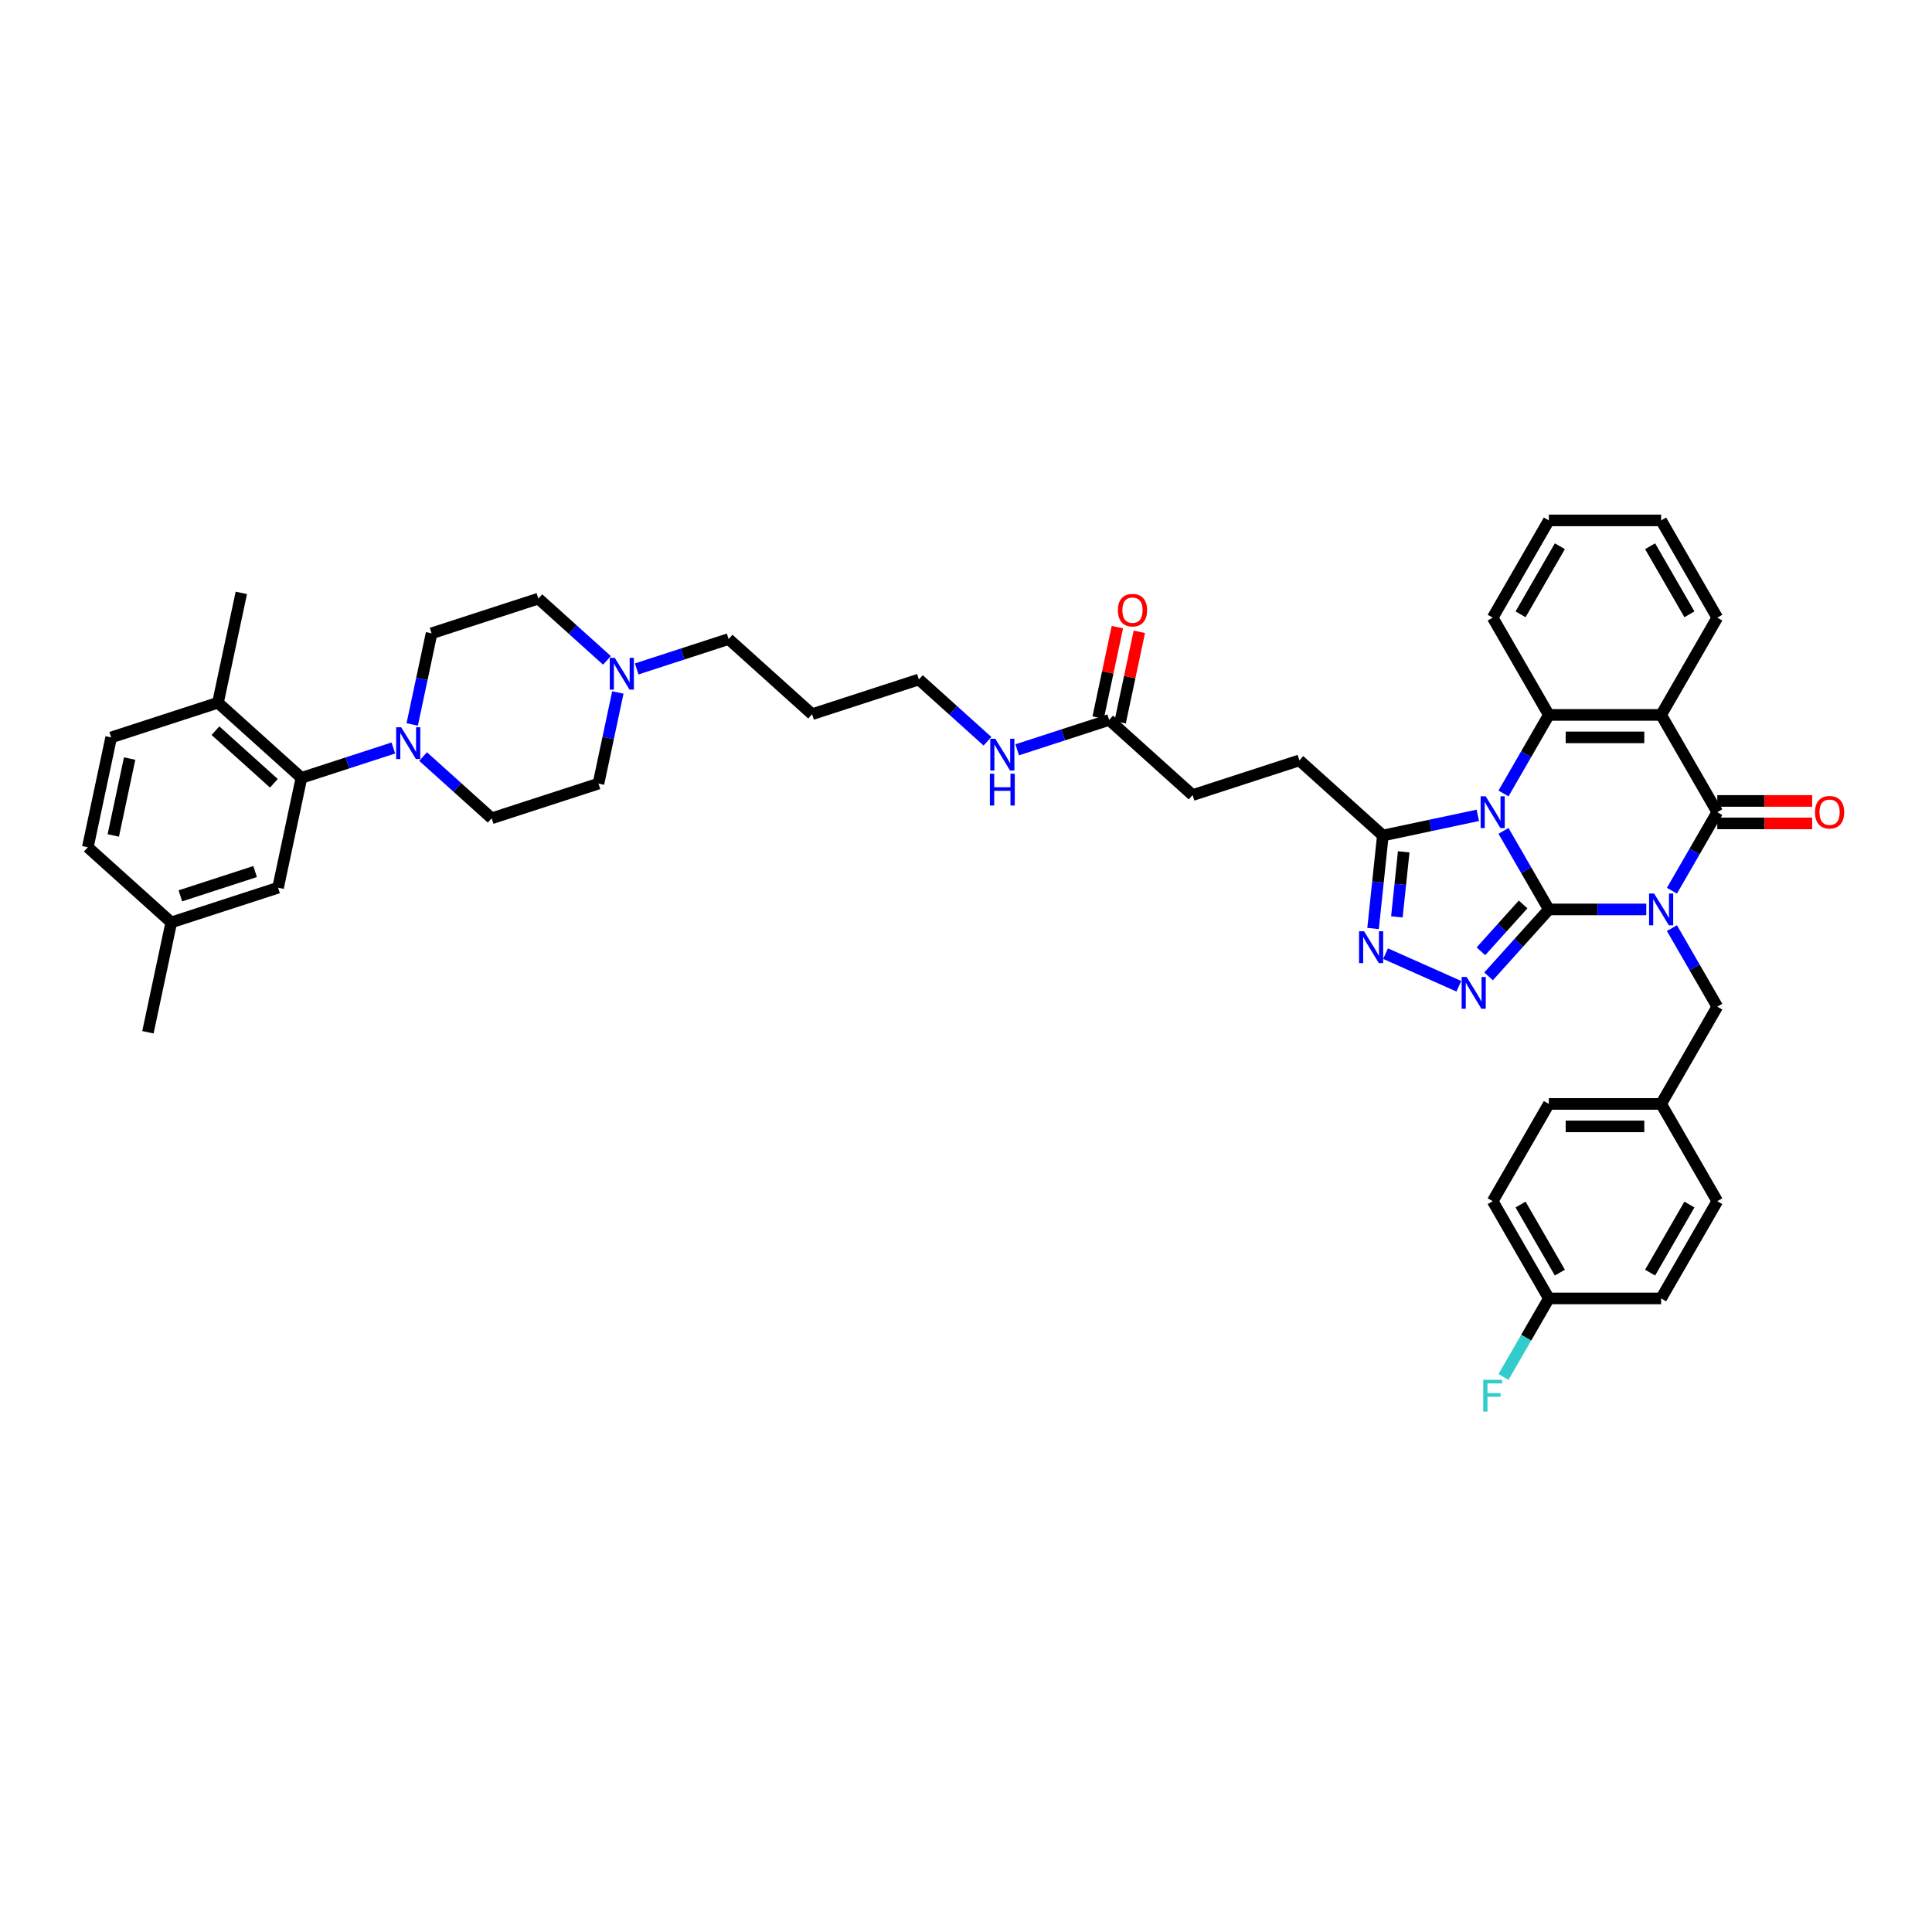 <?xml version='1.0' encoding='iso-8859-1'?>
<svg version='1.1' baseProfile='full'
              xmlns='http://www.w3.org/2000/svg'
                      xmlns:rdkit='http://www.rdkit.org/xml'
                      xmlns:xlink='http://www.w3.org/1999/xlink'
                  xml:space='preserve'
width='1000px' height='1000px' viewBox='0 0 1000 1000'>
<!-- END OF HEADER -->
<rect style='opacity:1.0;fill:#FFFFFF;stroke:none' width='1000' height='1000' x='0' y='0'> </rect>
<path class='bond-0' d='M 801.676,470.716 L 826.891,470.716' style='fill:none;fill-rule:evenodd;stroke:#000000;stroke-width:6px;stroke-linecap:butt;stroke-linejoin:miter;stroke-opacity:1' />
<path class='bond-0' d='M 826.891,470.716 L 852.106,470.716' style='fill:none;fill-rule:evenodd;stroke:#0000FF;stroke-width:6px;stroke-linecap:butt;stroke-linejoin:miter;stroke-opacity:1' />
<path class='bond-1' d='M 801.676,470.716 L 789.94,450.389' style='fill:none;fill-rule:evenodd;stroke:#000000;stroke-width:6px;stroke-linecap:butt;stroke-linejoin:miter;stroke-opacity:1' />
<path class='bond-1' d='M 789.94,450.389 L 778.205,430.062' style='fill:none;fill-rule:evenodd;stroke:#0000FF;stroke-width:6px;stroke-linecap:butt;stroke-linejoin:miter;stroke-opacity:1' />
<path class='bond-3' d='M 801.676,470.716 L 786.078,488.04' style='fill:none;fill-rule:evenodd;stroke:#000000;stroke-width:6px;stroke-linecap:butt;stroke-linejoin:miter;stroke-opacity:1' />
<path class='bond-3' d='M 786.078,488.04 L 770.479,505.364' style='fill:none;fill-rule:evenodd;stroke:#0000FF;stroke-width:6px;stroke-linecap:butt;stroke-linejoin:miter;stroke-opacity:1' />
<path class='bond-3' d='M 788.358,468.134 L 777.438,480.261' style='fill:none;fill-rule:evenodd;stroke:#000000;stroke-width:6px;stroke-linecap:butt;stroke-linejoin:miter;stroke-opacity:1' />
<path class='bond-3' d='M 777.438,480.261 L 766.519,492.388' style='fill:none;fill-rule:evenodd;stroke:#0000FF;stroke-width:6px;stroke-linecap:butt;stroke-linejoin:miter;stroke-opacity:1' />
<path class='bond-2' d='M 865.392,461.032 L 877.128,440.705' style='fill:none;fill-rule:evenodd;stroke:#0000FF;stroke-width:6px;stroke-linecap:butt;stroke-linejoin:miter;stroke-opacity:1' />
<path class='bond-2' d='M 877.128,440.705 L 888.864,420.378' style='fill:none;fill-rule:evenodd;stroke:#000000;stroke-width:6px;stroke-linecap:butt;stroke-linejoin:miter;stroke-opacity:1' />
<path class='bond-10' d='M 865.392,480.399 L 877.128,500.727' style='fill:none;fill-rule:evenodd;stroke:#0000FF;stroke-width:6px;stroke-linecap:butt;stroke-linejoin:miter;stroke-opacity:1' />
<path class='bond-10' d='M 877.128,500.727 L 888.864,521.054' style='fill:none;fill-rule:evenodd;stroke:#000000;stroke-width:6px;stroke-linecap:butt;stroke-linejoin:miter;stroke-opacity:1' />
<path class='bond-5' d='M 778.205,410.694 L 789.94,390.367' style='fill:none;fill-rule:evenodd;stroke:#0000FF;stroke-width:6px;stroke-linecap:butt;stroke-linejoin:miter;stroke-opacity:1' />
<path class='bond-5' d='M 789.94,390.367 L 801.676,370.04' style='fill:none;fill-rule:evenodd;stroke:#000000;stroke-width:6px;stroke-linecap:butt;stroke-linejoin:miter;stroke-opacity:1' />
<path class='bond-7' d='M 764.918,422.014 L 740.338,427.238' style='fill:none;fill-rule:evenodd;stroke:#0000FF;stroke-width:6px;stroke-linecap:butt;stroke-linejoin:miter;stroke-opacity:1' />
<path class='bond-7' d='M 740.338,427.238 L 715.759,432.463' style='fill:none;fill-rule:evenodd;stroke:#000000;stroke-width:6px;stroke-linecap:butt;stroke-linejoin:miter;stroke-opacity:1' />
<path class='bond-12' d='M 888.864,426.19 L 913.422,426.19' style='fill:none;fill-rule:evenodd;stroke:#000000;stroke-width:6px;stroke-linecap:butt;stroke-linejoin:miter;stroke-opacity:1' />
<path class='bond-12' d='M 913.422,426.19 L 937.98,426.19' style='fill:none;fill-rule:evenodd;stroke:#FF0000;stroke-width:6px;stroke-linecap:butt;stroke-linejoin:miter;stroke-opacity:1' />
<path class='bond-12' d='M 888.864,414.565 L 913.422,414.565' style='fill:none;fill-rule:evenodd;stroke:#000000;stroke-width:6px;stroke-linecap:butt;stroke-linejoin:miter;stroke-opacity:1' />
<path class='bond-12' d='M 913.422,414.565 L 937.98,414.565' style='fill:none;fill-rule:evenodd;stroke:#FF0000;stroke-width:6px;stroke-linecap:butt;stroke-linejoin:miter;stroke-opacity:1' />
<path class='bond-44' d='M 888.864,420.378 L 859.801,370.04' style='fill:none;fill-rule:evenodd;stroke:#000000;stroke-width:6px;stroke-linecap:butt;stroke-linejoin:miter;stroke-opacity:1' />
<path class='bond-6' d='M 755.087,510.485 L 717.168,493.602' style='fill:none;fill-rule:evenodd;stroke:#0000FF;stroke-width:6px;stroke-linecap:butt;stroke-linejoin:miter;stroke-opacity:1' />
<path class='bond-4' d='M 859.801,370.04 L 801.676,370.04' style='fill:none;fill-rule:evenodd;stroke:#000000;stroke-width:6px;stroke-linecap:butt;stroke-linejoin:miter;stroke-opacity:1' />
<path class='bond-4' d='M 851.083,381.665 L 810.395,381.665' style='fill:none;fill-rule:evenodd;stroke:#000000;stroke-width:6px;stroke-linecap:butt;stroke-linejoin:miter;stroke-opacity:1' />
<path class='bond-26' d='M 859.801,370.04 L 888.864,319.702' style='fill:none;fill-rule:evenodd;stroke:#000000;stroke-width:6px;stroke-linecap:butt;stroke-linejoin:miter;stroke-opacity:1' />
<path class='bond-29' d='M 801.676,370.04 L 772.614,319.702' style='fill:none;fill-rule:evenodd;stroke:#000000;stroke-width:6px;stroke-linecap:butt;stroke-linejoin:miter;stroke-opacity:1' />
<path class='bond-43' d='M 710.701,480.586 L 713.23,456.524' style='fill:none;fill-rule:evenodd;stroke:#0000FF;stroke-width:6px;stroke-linecap:butt;stroke-linejoin:miter;stroke-opacity:1' />
<path class='bond-43' d='M 713.23,456.524 L 715.759,432.463' style='fill:none;fill-rule:evenodd;stroke:#000000;stroke-width:6px;stroke-linecap:butt;stroke-linejoin:miter;stroke-opacity:1' />
<path class='bond-43' d='M 723.021,474.583 L 724.791,457.74' style='fill:none;fill-rule:evenodd;stroke:#0000FF;stroke-width:6px;stroke-linecap:butt;stroke-linejoin:miter;stroke-opacity:1' />
<path class='bond-43' d='M 724.791,457.74 L 726.561,440.896' style='fill:none;fill-rule:evenodd;stroke:#000000;stroke-width:6px;stroke-linecap:butt;stroke-linejoin:miter;stroke-opacity:1' />
<path class='bond-16' d='M 715.759,432.463 L 672.563,393.57' style='fill:none;fill-rule:evenodd;stroke:#000000;stroke-width:6px;stroke-linecap:butt;stroke-linejoin:miter;stroke-opacity:1' />
<path class='bond-8' d='M 218.991,391.589 L 236.741,407.571' style='fill:none;fill-rule:evenodd;stroke:#0000FF;stroke-width:6px;stroke-linecap:butt;stroke-linejoin:miter;stroke-opacity:1' />
<path class='bond-8' d='M 236.741,407.571 L 254.491,423.553' style='fill:none;fill-rule:evenodd;stroke:#000000;stroke-width:6px;stroke-linecap:butt;stroke-linejoin:miter;stroke-opacity:1' />
<path class='bond-9' d='M 203.6,387.16 L 179.807,394.891' style='fill:none;fill-rule:evenodd;stroke:#0000FF;stroke-width:6px;stroke-linecap:butt;stroke-linejoin:miter;stroke-opacity:1' />
<path class='bond-9' d='M 179.807,394.891 L 156.015,402.621' style='fill:none;fill-rule:evenodd;stroke:#000000;stroke-width:6px;stroke-linecap:butt;stroke-linejoin:miter;stroke-opacity:1' />
<path class='bond-47' d='M 213.354,374.976 L 218.367,351.39' style='fill:none;fill-rule:evenodd;stroke:#0000FF;stroke-width:6px;stroke-linecap:butt;stroke-linejoin:miter;stroke-opacity:1' />
<path class='bond-47' d='M 218.367,351.39 L 223.38,327.805' style='fill:none;fill-rule:evenodd;stroke:#000000;stroke-width:6px;stroke-linecap:butt;stroke-linejoin:miter;stroke-opacity:1' />
<path class='bond-14' d='M 156.015,402.621 L 112.82,363.728' style='fill:none;fill-rule:evenodd;stroke:#000000;stroke-width:6px;stroke-linecap:butt;stroke-linejoin:miter;stroke-opacity:1' />
<path class='bond-14' d='M 141.757,405.426 L 111.52,378.201' style='fill:none;fill-rule:evenodd;stroke:#000000;stroke-width:6px;stroke-linecap:butt;stroke-linejoin:miter;stroke-opacity:1' />
<path class='bond-15' d='M 156.015,402.621 L 143.93,459.476' style='fill:none;fill-rule:evenodd;stroke:#000000;stroke-width:6px;stroke-linecap:butt;stroke-linejoin:miter;stroke-opacity:1' />
<path class='bond-24' d='M 888.864,521.054 L 859.801,571.392' style='fill:none;fill-rule:evenodd;stroke:#000000;stroke-width:6px;stroke-linecap:butt;stroke-linejoin:miter;stroke-opacity:1' />
<path class='bond-11' d='M 329.552,346.236 L 353.344,338.505' style='fill:none;fill-rule:evenodd;stroke:#0000FF;stroke-width:6px;stroke-linecap:butt;stroke-linejoin:miter;stroke-opacity:1' />
<path class='bond-11' d='M 353.344,338.505 L 377.136,330.775' style='fill:none;fill-rule:evenodd;stroke:#000000;stroke-width:6px;stroke-linecap:butt;stroke-linejoin:miter;stroke-opacity:1' />
<path class='bond-21' d='M 314.16,341.807 L 296.41,325.825' style='fill:none;fill-rule:evenodd;stroke:#0000FF;stroke-width:6px;stroke-linecap:butt;stroke-linejoin:miter;stroke-opacity:1' />
<path class='bond-21' d='M 296.41,325.825 L 278.661,309.843' style='fill:none;fill-rule:evenodd;stroke:#000000;stroke-width:6px;stroke-linecap:butt;stroke-linejoin:miter;stroke-opacity:1' />
<path class='bond-22' d='M 319.798,358.42 L 314.784,382.006' style='fill:none;fill-rule:evenodd;stroke:#0000FF;stroke-width:6px;stroke-linecap:butt;stroke-linejoin:miter;stroke-opacity:1' />
<path class='bond-22' d='M 314.784,382.006 L 309.771,405.591' style='fill:none;fill-rule:evenodd;stroke:#000000;stroke-width:6px;stroke-linecap:butt;stroke-linejoin:miter;stroke-opacity:1' />
<path class='bond-13' d='M 574.088,372.638 L 617.283,411.531' style='fill:none;fill-rule:evenodd;stroke:#000000;stroke-width:6px;stroke-linecap:butt;stroke-linejoin:miter;stroke-opacity:1' />
<path class='bond-19' d='M 579.773,373.846 L 584.749,350.435' style='fill:none;fill-rule:evenodd;stroke:#000000;stroke-width:6px;stroke-linecap:butt;stroke-linejoin:miter;stroke-opacity:1' />
<path class='bond-19' d='M 584.749,350.435 L 589.726,327.024' style='fill:none;fill-rule:evenodd;stroke:#FF0000;stroke-width:6px;stroke-linecap:butt;stroke-linejoin:miter;stroke-opacity:1' />
<path class='bond-19' d='M 568.402,371.429 L 573.378,348.018' style='fill:none;fill-rule:evenodd;stroke:#000000;stroke-width:6px;stroke-linecap:butt;stroke-linejoin:miter;stroke-opacity:1' />
<path class='bond-19' d='M 573.378,348.018 L 578.355,324.607' style='fill:none;fill-rule:evenodd;stroke:#FF0000;stroke-width:6px;stroke-linecap:butt;stroke-linejoin:miter;stroke-opacity:1' />
<path class='bond-23' d='M 574.088,372.638 L 550.295,380.368' style='fill:none;fill-rule:evenodd;stroke:#000000;stroke-width:6px;stroke-linecap:butt;stroke-linejoin:miter;stroke-opacity:1' />
<path class='bond-23' d='M 550.295,380.368 L 526.503,388.099' style='fill:none;fill-rule:evenodd;stroke:#0000FF;stroke-width:6px;stroke-linecap:butt;stroke-linejoin:miter;stroke-opacity:1' />
<path class='bond-20' d='M 112.82,363.728 L 57.539,381.69' style='fill:none;fill-rule:evenodd;stroke:#000000;stroke-width:6px;stroke-linecap:butt;stroke-linejoin:miter;stroke-opacity:1' />
<path class='bond-39' d='M 112.82,363.728 L 124.905,306.873' style='fill:none;fill-rule:evenodd;stroke:#000000;stroke-width:6px;stroke-linecap:butt;stroke-linejoin:miter;stroke-opacity:1' />
<path class='bond-27' d='M 143.93,459.476 L 88.65,477.438' style='fill:none;fill-rule:evenodd;stroke:#000000;stroke-width:6px;stroke-linecap:butt;stroke-linejoin:miter;stroke-opacity:1' />
<path class='bond-27' d='M 132.046,451.114 L 93.35,463.688' style='fill:none;fill-rule:evenodd;stroke:#000000;stroke-width:6px;stroke-linecap:butt;stroke-linejoin:miter;stroke-opacity:1' />
<path class='bond-25' d='M 672.563,393.57 L 617.283,411.531' style='fill:none;fill-rule:evenodd;stroke:#000000;stroke-width:6px;stroke-linecap:butt;stroke-linejoin:miter;stroke-opacity:1' />
<path class='bond-17' d='M 254.491,423.553 L 309.771,405.591' style='fill:none;fill-rule:evenodd;stroke:#000000;stroke-width:6px;stroke-linecap:butt;stroke-linejoin:miter;stroke-opacity:1' />
<path class='bond-18' d='M 223.38,327.805 L 278.661,309.843' style='fill:none;fill-rule:evenodd;stroke:#000000;stroke-width:6px;stroke-linecap:butt;stroke-linejoin:miter;stroke-opacity:1' />
<path class='bond-48' d='M 57.539,381.69 L 45.455,438.545' style='fill:none;fill-rule:evenodd;stroke:#000000;stroke-width:6px;stroke-linecap:butt;stroke-linejoin:miter;stroke-opacity:1' />
<path class='bond-48' d='M 67.098,392.635 L 58.638,432.433' style='fill:none;fill-rule:evenodd;stroke:#000000;stroke-width:6px;stroke-linecap:butt;stroke-linejoin:miter;stroke-opacity:1' />
<path class='bond-38' d='M 511.112,383.67 L 493.362,367.688' style='fill:none;fill-rule:evenodd;stroke:#0000FF;stroke-width:6px;stroke-linecap:butt;stroke-linejoin:miter;stroke-opacity:1' />
<path class='bond-38' d='M 493.362,367.688 L 475.612,351.706' style='fill:none;fill-rule:evenodd;stroke:#000000;stroke-width:6px;stroke-linecap:butt;stroke-linejoin:miter;stroke-opacity:1' />
<path class='bond-32' d='M 859.801,571.392 L 888.864,621.729' style='fill:none;fill-rule:evenodd;stroke:#000000;stroke-width:6px;stroke-linecap:butt;stroke-linejoin:miter;stroke-opacity:1' />
<path class='bond-33' d='M 859.801,571.392 L 801.676,571.392' style='fill:none;fill-rule:evenodd;stroke:#000000;stroke-width:6px;stroke-linecap:butt;stroke-linejoin:miter;stroke-opacity:1' />
<path class='bond-33' d='M 851.083,583.017 L 810.395,583.017' style='fill:none;fill-rule:evenodd;stroke:#000000;stroke-width:6px;stroke-linecap:butt;stroke-linejoin:miter;stroke-opacity:1' />
<path class='bond-45' d='M 888.864,319.702 L 859.801,269.364' style='fill:none;fill-rule:evenodd;stroke:#000000;stroke-width:6px;stroke-linecap:butt;stroke-linejoin:miter;stroke-opacity:1' />
<path class='bond-45' d='M 874.437,317.964 L 854.093,282.728' style='fill:none;fill-rule:evenodd;stroke:#000000;stroke-width:6px;stroke-linecap:butt;stroke-linejoin:miter;stroke-opacity:1' />
<path class='bond-30' d='M 88.65,477.438 L 45.455,438.545' style='fill:none;fill-rule:evenodd;stroke:#000000;stroke-width:6px;stroke-linecap:butt;stroke-linejoin:miter;stroke-opacity:1' />
<path class='bond-40' d='M 88.65,477.438 L 76.565,534.293' style='fill:none;fill-rule:evenodd;stroke:#000000;stroke-width:6px;stroke-linecap:butt;stroke-linejoin:miter;stroke-opacity:1' />
<path class='bond-28' d='M 801.676,672.067 L 772.614,621.729' style='fill:none;fill-rule:evenodd;stroke:#000000;stroke-width:6px;stroke-linecap:butt;stroke-linejoin:miter;stroke-opacity:1' />
<path class='bond-28' d='M 807.385,658.704 L 787.041,623.468' style='fill:none;fill-rule:evenodd;stroke:#000000;stroke-width:6px;stroke-linecap:butt;stroke-linejoin:miter;stroke-opacity:1' />
<path class='bond-31' d='M 801.676,672.067 L 789.94,692.394' style='fill:none;fill-rule:evenodd;stroke:#000000;stroke-width:6px;stroke-linecap:butt;stroke-linejoin:miter;stroke-opacity:1' />
<path class='bond-31' d='M 789.94,692.394 L 778.205,712.721' style='fill:none;fill-rule:evenodd;stroke:#33CCCC;stroke-width:6px;stroke-linecap:butt;stroke-linejoin:miter;stroke-opacity:1' />
<path class='bond-46' d='M 801.676,672.067 L 859.801,672.067' style='fill:none;fill-rule:evenodd;stroke:#000000;stroke-width:6px;stroke-linecap:butt;stroke-linejoin:miter;stroke-opacity:1' />
<path class='bond-42' d='M 772.614,319.702 L 801.676,269.364' style='fill:none;fill-rule:evenodd;stroke:#000000;stroke-width:6px;stroke-linecap:butt;stroke-linejoin:miter;stroke-opacity:1' />
<path class='bond-42' d='M 787.041,317.964 L 807.385,282.728' style='fill:none;fill-rule:evenodd;stroke:#000000;stroke-width:6px;stroke-linecap:butt;stroke-linejoin:miter;stroke-opacity:1' />
<path class='bond-35' d='M 888.864,621.729 L 859.801,672.067' style='fill:none;fill-rule:evenodd;stroke:#000000;stroke-width:6px;stroke-linecap:butt;stroke-linejoin:miter;stroke-opacity:1' />
<path class='bond-35' d='M 874.437,623.468 L 854.093,658.704' style='fill:none;fill-rule:evenodd;stroke:#000000;stroke-width:6px;stroke-linecap:butt;stroke-linejoin:miter;stroke-opacity:1' />
<path class='bond-34' d='M 801.676,571.392 L 772.614,621.729' style='fill:none;fill-rule:evenodd;stroke:#000000;stroke-width:6px;stroke-linecap:butt;stroke-linejoin:miter;stroke-opacity:1' />
<path class='bond-36' d='M 377.136,330.775 L 420.332,369.668' style='fill:none;fill-rule:evenodd;stroke:#000000;stroke-width:6px;stroke-linecap:butt;stroke-linejoin:miter;stroke-opacity:1' />
<path class='bond-37' d='M 420.332,369.668 L 475.612,351.706' style='fill:none;fill-rule:evenodd;stroke:#000000;stroke-width:6px;stroke-linecap:butt;stroke-linejoin:miter;stroke-opacity:1' />
<path class='bond-41' d='M 859.801,269.364 L 801.676,269.364' style='fill:none;fill-rule:evenodd;stroke:#000000;stroke-width:6px;stroke-linecap:butt;stroke-linejoin:miter;stroke-opacity:1' />
<path  class='atom-1' d='M 856.163 462.485
L 861.557 471.204
Q 862.092 472.064, 862.952 473.622
Q 863.812 475.18, 863.859 475.273
L 863.859 462.485
L 866.044 462.485
L 866.044 478.946
L 863.789 478.946
L 858 469.414
Q 857.325 468.298, 856.605 467.019
Q 855.907 465.74, 855.698 465.345
L 855.698 478.946
L 853.559 478.946
L 853.559 462.485
L 856.163 462.485
' fill='#0000FF'/>
<path  class='atom-2' d='M 768.975 412.147
L 774.369 420.866
Q 774.904 421.726, 775.764 423.284
Q 776.624 424.842, 776.671 424.935
L 776.671 412.147
L 778.856 412.147
L 778.856 428.608
L 776.601 428.608
L 770.812 419.076
Q 770.138 417.96, 769.417 416.681
Q 768.719 415.402, 768.51 415.007
L 768.51 428.608
L 766.371 428.608
L 766.371 412.147
L 768.975 412.147
' fill='#0000FF'/>
<path  class='atom-4' d='M 759.144 505.681
L 764.538 514.399
Q 765.073 515.26, 765.933 516.817
Q 766.794 518.375, 766.84 518.468
L 766.84 505.681
L 769.026 505.681
L 769.026 522.142
L 766.77 522.142
L 760.981 512.609
Q 760.307 511.493, 759.586 510.214
Q 758.889 508.936, 758.679 508.54
L 758.679 522.142
L 756.54 522.142
L 756.54 505.681
L 759.144 505.681
' fill='#0000FF'/>
<path  class='atom-7' d='M 706.044 482.039
L 711.438 490.758
Q 711.973 491.618, 712.833 493.176
Q 713.694 494.734, 713.74 494.827
L 713.74 482.039
L 715.926 482.039
L 715.926 498.5
L 713.67 498.5
L 707.881 488.968
Q 707.207 487.852, 706.486 486.573
Q 705.789 485.294, 705.579 484.899
L 705.579 498.5
L 703.44 498.5
L 703.44 482.039
L 706.044 482.039
' fill='#0000FF'/>
<path  class='atom-9' d='M 207.657 376.429
L 213.051 385.148
Q 213.586 386.008, 214.446 387.566
Q 215.306 389.124, 215.353 389.217
L 215.353 376.429
L 217.538 376.429
L 217.538 392.89
L 215.283 392.89
L 209.494 383.358
Q 208.819 382.242, 208.099 380.963
Q 207.401 379.684, 207.192 379.289
L 207.192 392.89
L 205.053 392.89
L 205.053 376.429
L 207.657 376.429
' fill='#0000FF'/>
<path  class='atom-12' d='M 318.217 340.506
L 323.611 349.224
Q 324.146 350.085, 325.006 351.643
Q 325.867 353.2, 325.913 353.293
L 325.913 340.506
L 328.099 340.506
L 328.099 356.967
L 325.843 356.967
L 320.054 347.434
Q 319.38 346.318, 318.659 345.039
Q 317.962 343.761, 317.752 343.365
L 317.752 356.967
L 315.613 356.967
L 315.613 340.506
L 318.217 340.506
' fill='#0000FF'/>
<path  class='atom-13' d='M 939.433 420.424
Q 939.433 416.472, 941.386 414.263
Q 943.339 412.054, 946.989 412.054
Q 950.639 412.054, 952.592 414.263
Q 954.545 416.472, 954.545 420.424
Q 954.545 424.423, 952.569 426.702
Q 950.593 428.957, 946.989 428.957
Q 943.362 428.957, 941.386 426.702
Q 939.433 424.447, 939.433 420.424
M 946.989 427.097
Q 949.5 427.097, 950.849 425.423
Q 952.22 423.726, 952.22 420.424
Q 952.22 417.193, 950.849 415.565
Q 949.5 413.914, 946.989 413.914
Q 944.478 413.914, 943.106 415.542
Q 941.758 417.169, 941.758 420.424
Q 941.758 423.749, 943.106 425.423
Q 944.478 427.097, 946.989 427.097
' fill='#FF0000'/>
<path  class='atom-20' d='M 578.616 315.829
Q 578.616 311.877, 580.569 309.668
Q 582.522 307.459, 586.173 307.459
Q 589.823 307.459, 591.776 309.668
Q 593.729 311.877, 593.729 315.829
Q 593.729 319.828, 591.753 322.107
Q 589.776 324.362, 586.173 324.362
Q 582.546 324.362, 580.569 322.107
Q 578.616 319.852, 578.616 315.829
M 586.173 322.502
Q 588.684 322.502, 590.032 320.828
Q 591.404 319.131, 591.404 315.829
Q 591.404 312.598, 590.032 310.97
Q 588.684 309.319, 586.173 309.319
Q 583.662 309.319, 582.29 310.947
Q 580.941 312.574, 580.941 315.829
Q 580.941 319.154, 582.29 320.828
Q 583.662 322.502, 586.173 322.502
' fill='#FF0000'/>
<path  class='atom-24' d='M 515.169 382.369
L 520.563 391.088
Q 521.098 391.948, 521.958 393.506
Q 522.818 395.064, 522.865 395.157
L 522.865 382.369
L 525.05 382.369
L 525.05 398.83
L 522.795 398.83
L 517.006 389.298
Q 516.331 388.182, 515.611 386.903
Q 514.913 385.624, 514.704 385.229
L 514.704 398.83
L 512.565 398.83
L 512.565 382.369
L 515.169 382.369
' fill='#0000FF'/>
<path  class='atom-24' d='M 512.367 400.476
L 514.599 400.476
L 514.599 407.474
L 523.016 407.474
L 523.016 400.476
L 525.248 400.476
L 525.248 416.937
L 523.016 416.937
L 523.016 409.334
L 514.599 409.334
L 514.599 416.937
L 512.367 416.937
L 512.367 400.476
' fill='#0000FF'/>
<path  class='atom-32' d='M 767.72 714.175
L 777.508 714.175
L 777.508 716.058
L 769.928 716.058
L 769.928 721.057
L 776.671 721.057
L 776.671 722.963
L 769.928 722.963
L 769.928 730.636
L 767.72 730.636
L 767.72 714.175
' fill='#33CCCC'/>
</svg>
